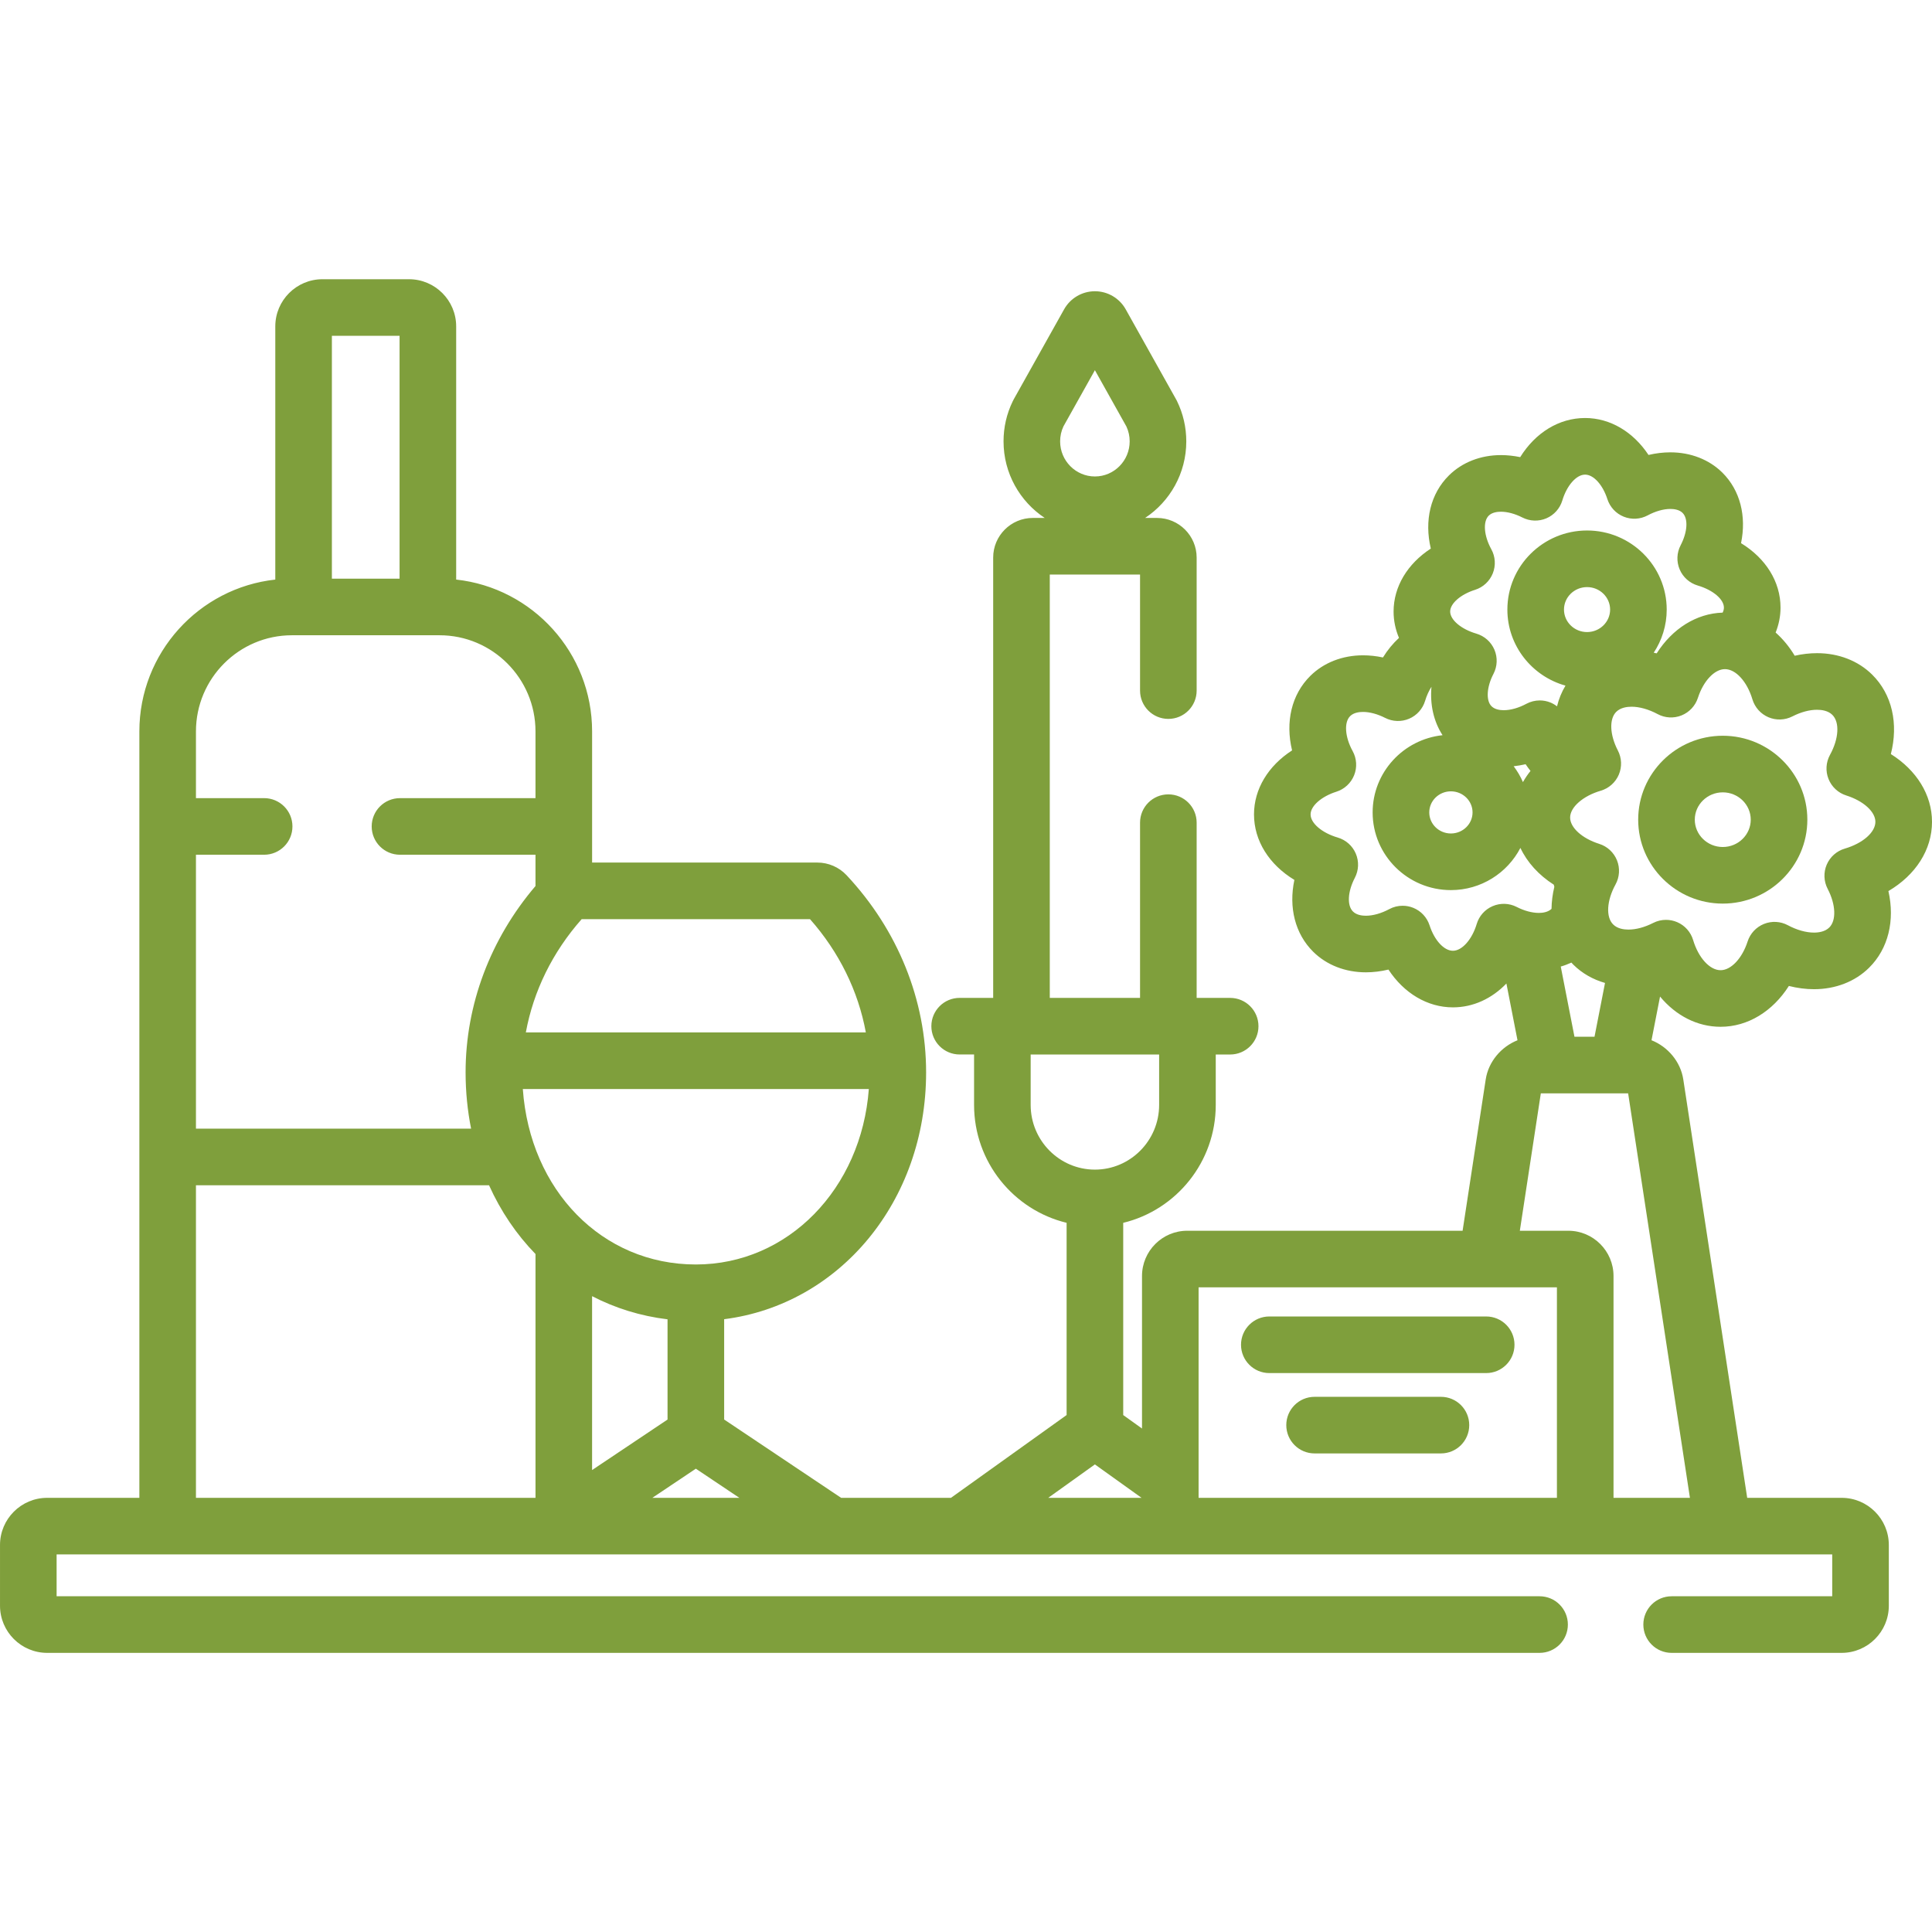 <?xml version="1.0" encoding="UTF-8"?> <svg xmlns="http://www.w3.org/2000/svg" xmlns:xlink="http://www.w3.org/1999/xlink" xmlns:svgjs="http://svgjs.com/svgjs" width="512" height="512" x="0" y="0" viewBox="0 -74 512 512" style="enable-background:new 0 0 512 512" xml:space="preserve" class=""> <g> <path xmlns="http://www.w3.org/2000/svg" d="m336.383 289.879h57.473c4.145 0 7.5-3.359 7.5-7.5 0-4.145-3.355-7.5-7.5-7.5h-57.473c-4.141 0-7.5 3.355-7.5 7.5 0 4.141 3.359 7.5 7.5 7.5zm0 0" fill="#7f9f3c" data-original="#000000" style="" class=""></path> <path xmlns="http://www.w3.org/2000/svg" d="m381.863 296.172h-33.484c-4.145 0-7.5 3.355-7.5 7.5s3.355 7.5 7.5 7.5h33.484c4.145 0 7.5-3.355 7.5-7.5s-3.355-7.5-7.5-7.5zm0 0" fill="#7f9f3c" data-original="#000000" style="" class=""></path> <path xmlns="http://www.w3.org/2000/svg" d="m512 143.789c0-7.156-4.105-13.691-10.906-17.953 2.055-8.035.352-15.809-4.957-21.059-3.707-3.664-8.887-5.68-14.59-5.68-1.945 0-3.938.227-5.93.68-1.43-2.387-3.141-4.445-5.055-6.145.836-2.094 1.297-4.316 1.297-6.609 0-6.883-3.934-13.086-10.465-17.078 1.477-7.156-.227-14.02-4.953-18.699-3.508-3.465-8.402-5.371-13.781-5.371-1.902 0-3.848.234-5.789.691-4.047-6.113-10.145-9.789-16.809-9.789-6.922 0-13.168 3.898-17.195 10.367-1.715-.355-3.426-.539-5.098-.539-5.383 0-10.273 1.91-13.777 5.375-4.922 4.863-6.57 12-4.816 19.398-6.16 4.012-9.863 10.062-9.863 16.684 0 2.438.504 4.785 1.43 6.984-1.59 1.473-3.027 3.203-4.25 5.188-1.773-.379-3.547-.57-5.281-.57-5.449 0-10.402 1.934-13.953 5.441-5.004 4.945-6.668 12.223-4.848 19.758-6.301 4.066-10.09 10.223-10.09 16.961 0 7.004 4.027 13.312 10.699 17.359-1.543 7.289.18 14.289 4.992 19.043 3.551 3.516 8.508 5.449 13.961 5.449 1.965 0 3.973-.246 5.977-.727 4.105 6.25 10.309 10.012 17.09 10.012 5.355 0 10.309-2.312 14.172-6.32l2.938 15.039c-4.32 1.719-7.703 5.668-8.422 10.383l-6.125 40.098h-72.984c-6.605 0-11.977 5.383-11.977 11.996v40.418l-4.98-3.566v-50.945c14.051-3.398 24.523-16.117 24.523-31.25v-13.359h3.82c4.141 0 7.5-3.355 7.5-7.5 0-4.141-3.359-7.5-7.5-7.5h-8.883v-46.438c0-4.145-3.355-7.5-7.5-7.5-4.145 0-7.5 3.355-7.5 7.5v46.438h-23.922v-112.191h23.922v30.754c0 4.141 3.355 7.5 7.5 7.5 4.145 0 7.5-3.359 7.5-7.5v-35.254c0-5.789-4.711-10.5-10.5-10.5h-3.16c6.57-4.352 10.914-11.82 10.914-20.289 0-3.742-.828-7.336-2.461-10.684-.051-.102-.059-.117-.113-.219-.035-.066-.086-.16-.133-.246l-13.348-23.852c-1.652-2.953-4.781-4.789-8.16-4.789-3.383 0-6.512 1.836-8.164 4.789l-13.332 23.82c-.102.184-.195.367-.285.555-1.617 3.332-2.434 6.906-2.434 10.621 0 8.473 4.344 15.941 10.914 20.293h-3.16c-5.793 0-10.5 4.707-10.5 10.5v116.688h-8.883c-4.145 0-7.5 3.359-7.5 7.5 0 4.145 3.355 7.5 7.5 7.5h3.82v13.359c0 15.133 10.473 27.852 24.523 31.25v50.945l-30.645 21.938h-29.113l-30.996-20.754v-26.582c30.551-3.879 53.52-31.207 53.52-65.418 0-19.184-7.488-37.738-21.078-52.246-1.996-2.129-4.812-3.352-7.73-3.352h-59.707v-34.766c0-20.824-15.797-38.02-36.023-40.23v-67.094c0-6.895-5.605-12.5-12.5-12.5h-22.934c-6.895 0-12.5 5.605-12.5 12.5v67.098c-20.227 2.207-36.023 19.406-36.023 40.23v203.117h-24.43c-6.895 0-12.5 5.605-12.5 12.5v16.086c0 6.891 5.605 12.5 12.5 12.5h395.5c4.145 0 7.5-3.359 7.5-7.5 0-4.145-3.355-7.5-7.5-7.5h-393v-11.086h470.555v11.086h-42.555c-4.145 0-7.5 3.355-7.5 7.5 0 4.141 3.355 7.5 7.5 7.5h45.055c6.895 0 12.5-5.609 12.5-12.5v-16.086c0-6.895-5.605-12.5-12.5-12.5h-25.031l-16.938-110.883c-.719-4.715-4.102-8.664-8.422-10.383l2.262-11.574c4.191 5.051 9.867 8.008 16.051 8.008 7.207 0 13.789-4.074 18.09-10.82 2.234.566 4.473.859 6.664.859 5.703 0 10.887-2.02 14.59-5.684 5.113-5.051 6.883-12.539 5.125-20.32 7.199-4.234 11.555-10.926 11.555-18.359zm-230.172-104.801 8.332-14.883 8.34 14.906c.582 1.238.875 2.57.875 3.961 0 5.125-4.133 9.297-9.215 9.297-5.082 0-9.215-4.172-9.215-9.297 0-1.398.297-2.738.883-3.984zm-127.684 130.605h60.523c7.719 8.719 12.785 19.078 14.789 30.008h-90.102c2.004-10.93 7.07-21.289 14.789-30.008zm-66.191-154.594h17.938v64.352h-17.938zm-36.023 137.516h18.07c4.145 0 7.5-3.359 7.5-7.5 0-4.145-3.355-7.5-7.5-7.5h-18.07v-17.688c0-14.047 11.41-25.477 25.438-25.477h39.109c14.027 0 25.434 11.43 25.434 25.477v17.688h-35.91c-4.145 0-7.5 3.355-7.5 7.5 0 4.141 3.355 7.5 7.5 7.5h35.91v8.293c-11.973 14.047-18.523 31.438-18.523 49.383 0 5.168.512 10.152 1.457 14.918h-72.914zm89.98 170.43h-89.98v-82.836h77.672c3.102 6.898 7.27 13.039 12.312 18.219v64.617zm-3.355-108.344h91.695c-1.961 26.406-21.387 46.5-45.844 46.5-24.887 0-43.957-19.699-45.852-46.5zm18.355 54.895c6.098 3.164 12.82 5.266 19.996 6.137v26.559l-19.996 13.387zm15.961 53.449 11.535-7.727 11.535 7.727zm100.266-104.137v-13.355h34.047v13.355c0 9.457-7.637 17.152-17.023 17.152-9.387 0-17.023-7.695-17.023-17.152zm4.648 104.137 12.375-8.859 12.371 8.859zm113.113-240.633c2.145-.676 3.871-2.277 4.707-4.363.836-2.086.691-4.438-.395-6.402-1.973-3.59-2.258-7.332-.676-8.898.871-.859 2.238-1.039 3.23-1.039 1.727 0 3.742.543 5.68 1.531 1.984 1.012 4.312 1.09 6.359.219 2.043-.875 3.598-2.613 4.234-4.746 1.188-3.961 3.719-6.836 6.023-6.836 2.246 0 4.68 2.672 5.914 6.5.688 2.117 2.273 3.82 4.336 4.648 2.066.832 4.391.703 6.352-.352 2.043-1.094 4.172-1.699 5.996-1.699.996 0 2.363.18 3.234 1.039 1.539 1.527 1.332 5.059-.508 8.594-1.039 1.988-1.129 4.34-.25 6.402.879 2.066 2.637 3.629 4.793 4.262 4.016 1.176 6.93 3.637 6.93 5.855 0 .434-.121.879-.34 1.324-6.965.219-13.305 4.242-17.48 10.797-.262-.062-.52-.113-.781-.172 2.172-3.293 3.441-7.215 3.441-11.434 0-11.559-9.473-20.957-21.113-20.957-11.645 0-21.113 9.398-21.113 20.957 0 9.59 6.527 17.676 15.398 20.156-1.016 1.691-1.77 3.535-2.242 5.488-.539-.414-1.129-.766-1.77-1.023-.902-.363-1.852-.543-2.801-.543-1.223 0-2.445.301-3.547.891-2.043 1.098-4.176 1.699-6 1.699-.992 0-2.359-.18-3.238-1.047-1.516-1.5-1.301-5.105.512-8.574 1.039-1.992 1.133-4.344.254-6.41-.879-2.066-2.637-3.629-4.793-4.262-4.016-1.176-6.934-3.641-6.934-5.855.004-2.129 2.773-4.547 6.586-5.75zm35.801 5.23c0 3.285-2.742 5.961-6.113 5.961-3.371 0-6.113-2.676-6.113-5.961 0-3.285 2.742-5.957 6.113-5.957 3.371 0 6.113 2.672 6.113 5.957zm-10.266 93.555c.18.191.348.383.535.566 2.301 2.273 5.168 3.91 8.379 4.828l-2.785 14.258h-5.312l-3.633-18.605c.977-.273 1.91-.637 2.816-1.047zm-10.832-50.793c-.758.941-1.43 1.934-2.004 2.961-.648-1.508-1.484-2.906-2.457-4.203 1.051-.117 2.105-.293 3.16-.539.414.621.848 1.211 1.301 1.781zm-21.098 5.406c3.164 0 5.738 2.504 5.738 5.582 0 3.082-2.574 5.586-5.738 5.586-3.16 0-5.734-2.504-5.734-5.586 0-3.078 2.574-5.582 5.734-5.582zm17.426 30.633c-1.984-1.012-4.312-1.086-6.355-.211-2.047.871-3.598 2.609-4.234 4.742-1.23 4.105-3.879 7.086-6.301 7.086-2.359 0-4.902-2.77-6.188-6.738-.688-2.117-2.273-3.82-4.336-4.648-.898-.363-1.852-.543-2.801-.543-1.223 0-2.441.297-3.543.891-2.109 1.133-4.312 1.754-6.199 1.754-1.043 0-2.48-.191-3.414-1.113-1.621-1.602-1.418-5.277.492-8.938 1.039-1.992 1.133-4.344.254-6.41-.879-2.066-2.637-3.629-4.793-4.262-4.168-1.219-7.191-3.797-7.191-6.129 0-2.234 2.875-4.766 6.836-6.016 2.141-.68 3.867-2.281 4.703-4.367.836-2.082.691-4.434-.391-6.402-2.051-3.723-2.328-7.621-.664-9.266.926-.918 2.363-1.109 3.406-1.109 1.785 0 3.867.562 5.867 1.582 1.984 1.012 4.312 1.09 6.359.215 2.043-.871 3.594-2.609 4.234-4.742.418-1.395 1.004-2.656 1.684-3.719-.422 4.715.574 9.18 2.941 12.832-10.402 1.102-18.531 9.855-18.531 20.465 0 11.352 9.305 20.586 20.738 20.586 8.02 0 14.977-4.551 18.422-11.18 1.793 3.812 4.836 7.18 8.848 9.746.059.191.098.375.145.562-.473 1.977-.723 3.93-.746 5.836-.926.891-2.344 1.082-3.375 1.082-1.781-.004-3.867-.562-5.867-1.586zm10.672 156.602h-94.961v-55.785h94.961zm35.25 0h-20.25v-58.789c0-6.613-5.371-11.996-11.973-11.996h-12.855l5.562-36.406h23.141zm41.043-172.055c-2.156.629-3.914 2.191-4.797 4.258-.879 2.066-.785 4.418.254 6.41 2.16 4.145 2.336 8.352.426 10.242-1.129 1.113-2.824 1.348-4.047 1.348-2.113 0-4.57-.691-6.91-1.945-1.961-1.055-4.285-1.184-6.348-.352-2.066.832-3.652 2.535-4.336 4.652-1.445 4.48-4.391 7.609-7.16 7.609-2.875 0-5.871-3.289-7.281-7.996-.637-2.129-2.188-3.867-4.23-4.742-.945-.402-1.949-.605-2.953-.605-1.168 0-2.336.273-3.406.82-2.254 1.148-4.52 1.758-6.547 1.758-1.223 0-2.918-.234-4.043-1.352-1.988-1.965-1.734-6.32.617-10.602 1.078-1.965 1.223-4.316.387-6.402-.836-2.082-2.562-3.684-4.703-4.359-4.543-1.434-7.715-4.305-7.715-6.98 0-2.738 3.41-5.727 8.109-7.102 2.152-.629 3.91-2.191 4.793-4.258.879-2.066.785-4.418-.25-6.406-2.16-4.145-2.336-8.359-.426-10.246 1.129-1.113 2.824-1.352 4.047-1.352 2.113 0 4.566.695 6.906 1.949 1.961 1.055 4.285 1.184 6.348.352 2.062-.832 3.652-2.535 4.336-4.648 1.449-4.48 4.395-7.613 7.164-7.613 2.875 0 5.871 3.289 7.281 8 .641 2.129 2.191 3.867 4.234 4.742 2.047.871 4.375.797 6.355-.215 2.258-1.152 4.52-1.758 6.547-1.758 1.223 0 2.918.23 4.043 1.344 1.988 1.969 1.734 6.324-.617 10.602-1.082 1.969-1.227 4.316-.391 6.402.836 2.086 2.562 3.688 4.703 4.363 4.543 1.434 7.715 4.305 7.715 6.98 0 2.785-3.336 5.703-8.105 7.102zm0 0" fill="#7f9f3c" data-original="#000000" style="" class=""></path> <path xmlns="http://www.w3.org/2000/svg" d="m456.551 120.98c-12.359 0-22.414 9.977-22.414 22.242 0 12.262 10.055 22.242 22.414 22.242s22.414-9.98 22.414-22.242c0-12.266-10.055-22.242-22.414-22.242zm0 29.484c-4.086 0-7.414-3.25-7.414-7.242 0-3.992 3.328-7.242 7.414-7.242 4.09 0 7.414 3.25 7.414 7.242 0 3.992-3.324 7.242-7.414 7.242zm0 0" fill="#7f9f3c" data-original="#000000" style="" class=""></path> </g> </svg> 